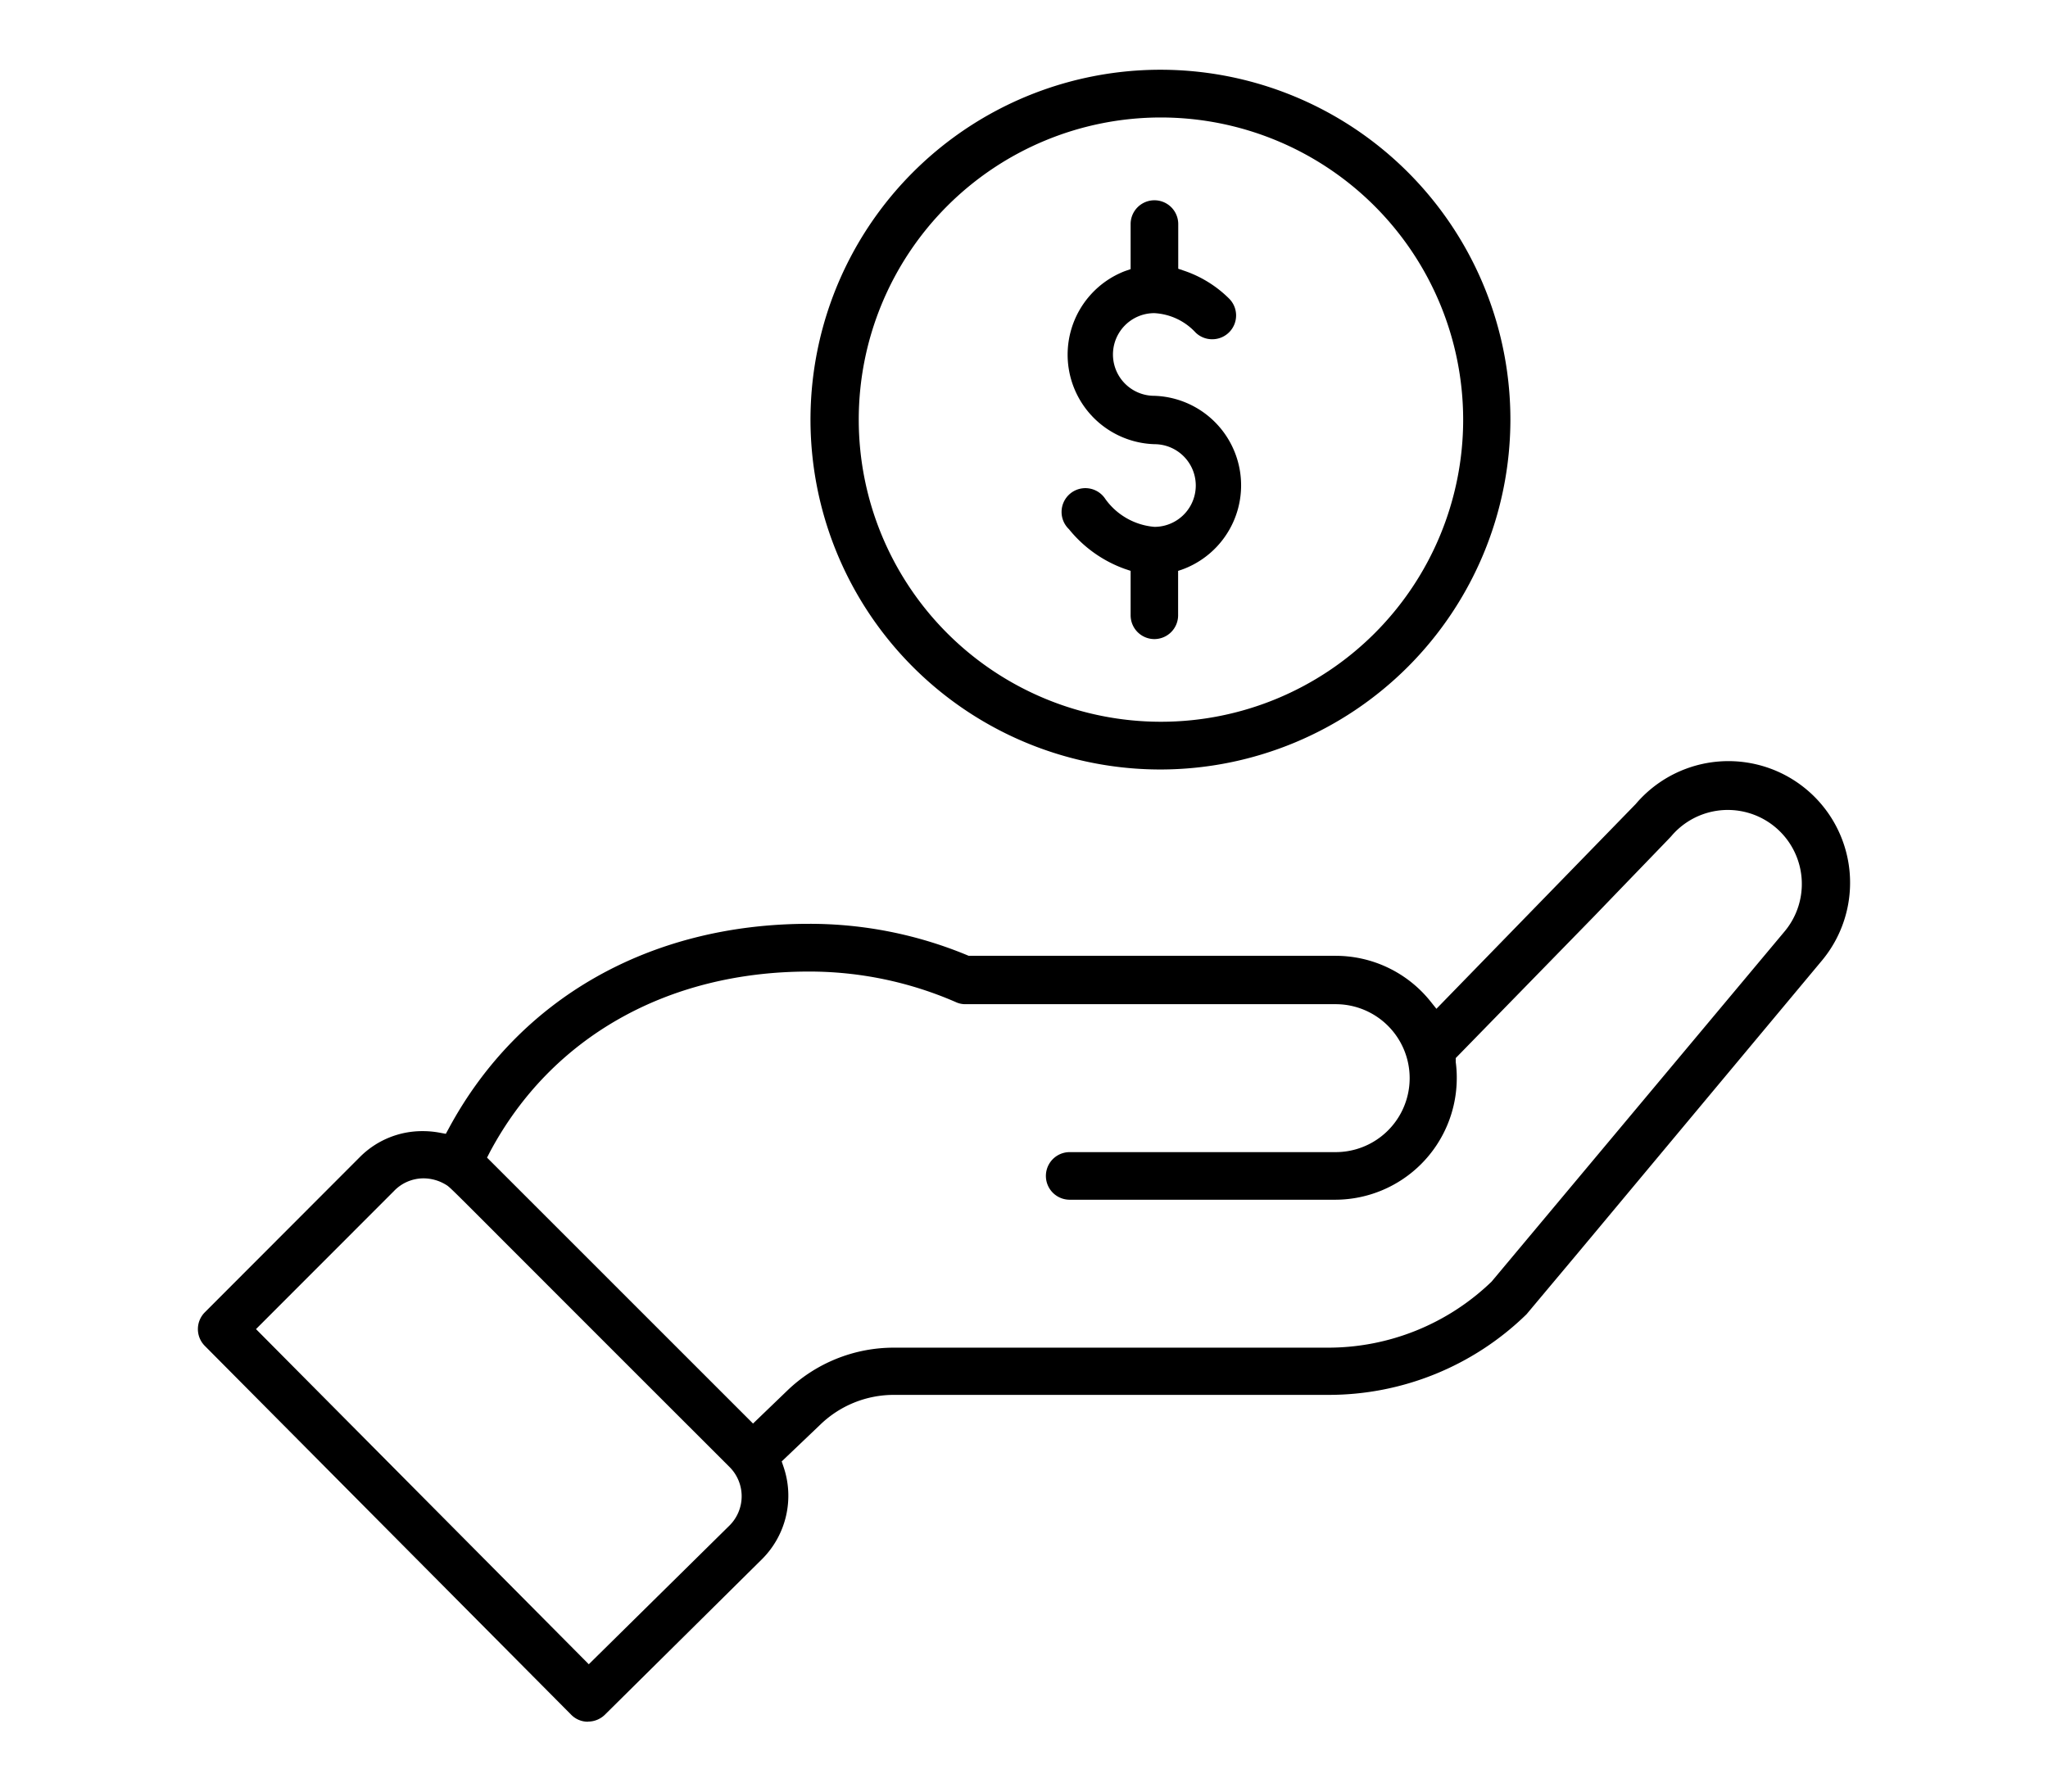 <svg id="coin" xmlns="http://www.w3.org/2000/svg" viewBox="0 0 160 140"><path d="M90.7,60.13A27.34,27.34,0,1,1,118,32.79,27.37,27.37,0,0,1,90.7,60.13Zm0-50.95a23.61,23.61,0,1,0,23.61,23.61A23.63,23.63,0,0,0,90.7,9.18Z"/><path d="M45.94,134.54a1.82,1.82,0,0,1-1.32-.55L16,105.17a1.86,1.86,0,0,1,0-2.62L28.14,90.39a6.87,6.87,0,0,1,4.91-2,7,7,0,0,1,1.29.12l.49.09.24-.44C40.55,78,50.8,72.19,63.19,72.19a32.09,32.09,0,0,1,12.49,2.5l.13,0h28.54a9.49,9.49,0,0,1,7.39,3.54l.48.6,15.57-16a9.5,9.5,0,0,1,14.49,12.3L123.4,97.76l-4.14,4.94,0,0a22.12,22.12,0,0,1-15.52,6.3H69.85a8.26,8.26,0,0,0-5.78,2.34l-3,2.86.14.41a7,7,0,0,1-1.65,7.2L47.25,134a1.88,1.88,0,0,1-1.31.53ZM33.05,92.08a3.2,3.2,0,0,0-2.28,1L20,103.86l26,26.19L57,119.2a3.23,3.23,0,0,0,0-4.56c-9.17-9.16-14.47-14.47-17.55-17.55-4.34-4.35-4.34-4.35-4.61-4.51A3.37,3.37,0,0,0,33.05,92.08ZM63.19,75.92c-11.06,0-20.13,5.14-24.91,14.09l-.23.45,20.78,20.78,2.65-2.55a12,12,0,0,1,8.37-3.38h33.86a18.39,18.39,0,0,0,12.82-5.16l0,0,22.87-27.34a5.78,5.78,0,0,0-8.83-7.47c-.09.11-1.35,1.4-6,6.23L113.73,82.68l0,.32a8.93,8.93,0,0,1,.08,1.25,9.51,9.51,0,0,1-9.5,9.5H83.57a1.86,1.86,0,1,1,0-3.72h20.78a5.78,5.78,0,0,0,0-11.56H75.42a1.73,1.73,0,0,1-.74-.16A28.64,28.64,0,0,0,63.19,75.92Z"/><path d="M90.19,49.94a1.86,1.86,0,0,1-1.86-1.86V44.61l-.47-.16a9.91,9.91,0,0,1-4.35-3.1A1.86,1.86,0,1,1,86.36,39a5.25,5.25,0,0,0,3.83,2.17,3.23,3.23,0,1,0,0-6.46,7,7,0,0,1-2.32-13.52l.46-.16V17.51a1.86,1.86,0,0,1,3.72,0V21l.47.16A9.15,9.15,0,0,1,96,23.31a1.86,1.86,0,0,1-1.29,3.2,1.85,1.85,0,0,1-1.3-.52,4.73,4.73,0,0,0-3.23-1.52,3.23,3.23,0,0,0,0,6.46,7,7,0,0,1,2.32,13.52l-.46.16v3.47A1.86,1.86,0,0,1,90.19,49.94Z"/></svg>